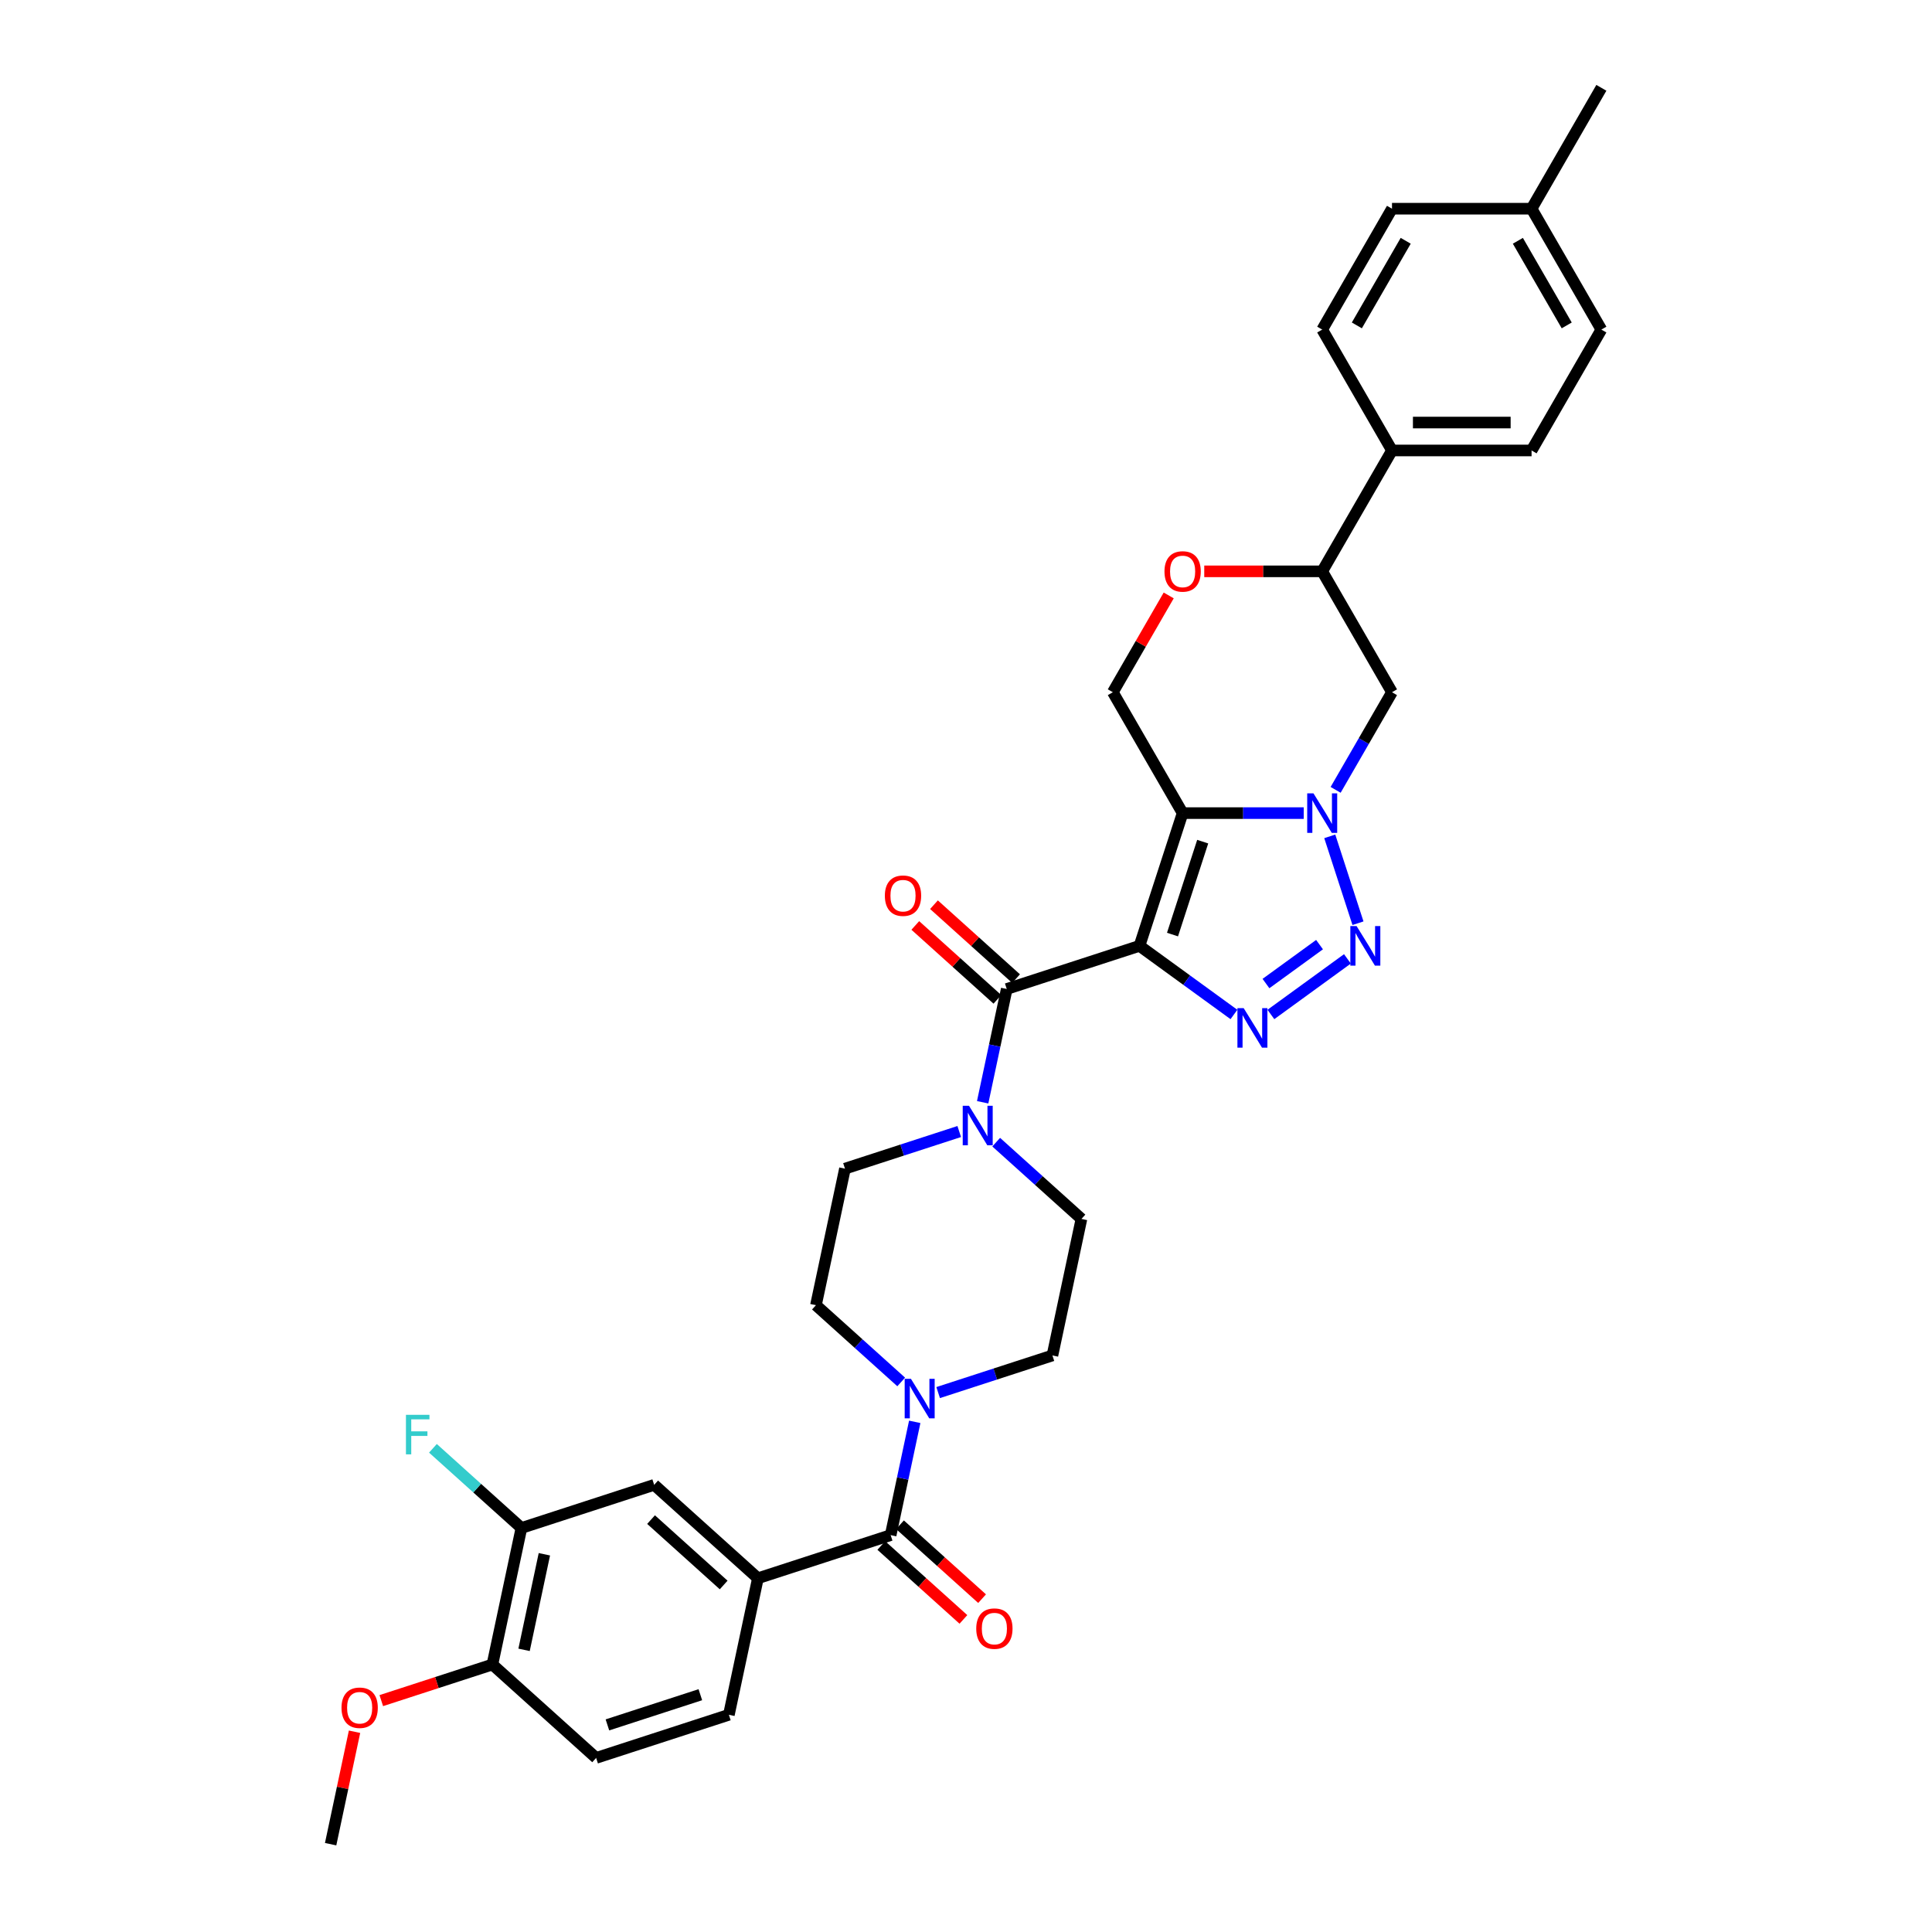 <?xml version='1.0' encoding='iso-8859-1'?>
<svg version='1.1' baseProfile='full'
              xmlns='http://www.w3.org/2000/svg'
                      xmlns:rdkit='http://www.rdkit.org/xml'
                      xmlns:xlink='http://www.w3.org/1999/xlink'
                  xml:space='preserve'
width='1000px' height='1000px' viewBox='0 0 1000 1000'>
<!-- END OF HEADER -->
<rect style='opacity:1.0;fill:#FFFFFF;stroke:none' width='1000' height='1000' x='0' y='0'> </rect>
<path class='bond-0' d='M 589.797,489.574 L 612.123,420.863' style='fill:none;fill-rule:evenodd;stroke:#000000;stroke-width:6px;stroke-linecap:butt;stroke-linejoin:miter;stroke-opacity:1' />
<path class='bond-0' d='M 606.888,483.733 L 622.516,435.635' style='fill:none;fill-rule:evenodd;stroke:#000000;stroke-width:6px;stroke-linecap:butt;stroke-linejoin:miter;stroke-opacity:1' />
<path class='bond-2' d='M 589.797,489.574 L 614.239,507.332' style='fill:none;fill-rule:evenodd;stroke:#000000;stroke-width:6px;stroke-linecap:butt;stroke-linejoin:miter;stroke-opacity:1' />
<path class='bond-2' d='M 614.239,507.332 L 638.681,525.09' style='fill:none;fill-rule:evenodd;stroke:#0000FF;stroke-width:6px;stroke-linecap:butt;stroke-linejoin:miter;stroke-opacity:1' />
<path class='bond-4' d='M 589.797,489.574 L 521.086,511.9' style='fill:none;fill-rule:evenodd;stroke:#000000;stroke-width:6px;stroke-linecap:butt;stroke-linejoin:miter;stroke-opacity:1' />
<path class='bond-1' d='M 612.123,420.863 L 643.464,420.863' style='fill:none;fill-rule:evenodd;stroke:#000000;stroke-width:6px;stroke-linecap:butt;stroke-linejoin:miter;stroke-opacity:1' />
<path class='bond-1' d='M 643.464,420.863 L 674.805,420.863' style='fill:none;fill-rule:evenodd;stroke:#0000FF;stroke-width:6px;stroke-linecap:butt;stroke-linejoin:miter;stroke-opacity:1' />
<path class='bond-9' d='M 612.123,420.863 L 575.999,358.295' style='fill:none;fill-rule:evenodd;stroke:#000000;stroke-width:6px;stroke-linecap:butt;stroke-linejoin:miter;stroke-opacity:1' />
<path class='bond-8' d='M 691.319,408.826 L 705.907,383.561' style='fill:none;fill-rule:evenodd;stroke:#0000FF;stroke-width:6px;stroke-linecap:butt;stroke-linejoin:miter;stroke-opacity:1' />
<path class='bond-8' d='M 705.907,383.561 L 720.494,358.295' style='fill:none;fill-rule:evenodd;stroke:#000000;stroke-width:6px;stroke-linecap:butt;stroke-linejoin:miter;stroke-opacity:1' />
<path class='bond-34' d='M 688.281,432.899 L 702.888,477.854' style='fill:none;fill-rule:evenodd;stroke:#0000FF;stroke-width:6px;stroke-linecap:butt;stroke-linejoin:miter;stroke-opacity:1' />
<path class='bond-3' d='M 657.812,525.09 L 697.426,496.309' style='fill:none;fill-rule:evenodd;stroke:#0000FF;stroke-width:6px;stroke-linecap:butt;stroke-linejoin:miter;stroke-opacity:1' />
<path class='bond-3' d='M 655.261,509.083 L 682.991,488.937' style='fill:none;fill-rule:evenodd;stroke:#0000FF;stroke-width:6px;stroke-linecap:butt;stroke-linejoin:miter;stroke-opacity:1' />
<path class='bond-6' d='M 521.086,511.9 L 514.854,541.216' style='fill:none;fill-rule:evenodd;stroke:#000000;stroke-width:6px;stroke-linecap:butt;stroke-linejoin:miter;stroke-opacity:1' />
<path class='bond-6' d='M 514.854,541.216 L 508.623,570.532' style='fill:none;fill-rule:evenodd;stroke:#0000FF;stroke-width:6px;stroke-linecap:butt;stroke-linejoin:miter;stroke-opacity:1' />
<path class='bond-15' d='M 525.92,506.531 L 504.674,487.401' style='fill:none;fill-rule:evenodd;stroke:#000000;stroke-width:6px;stroke-linecap:butt;stroke-linejoin:miter;stroke-opacity:1' />
<path class='bond-15' d='M 504.674,487.401 L 483.428,468.271' style='fill:none;fill-rule:evenodd;stroke:#FF0000;stroke-width:6px;stroke-linecap:butt;stroke-linejoin:miter;stroke-opacity:1' />
<path class='bond-15' d='M 516.251,517.269 L 495.006,498.139' style='fill:none;fill-rule:evenodd;stroke:#000000;stroke-width:6px;stroke-linecap:butt;stroke-linejoin:miter;stroke-opacity:1' />
<path class='bond-15' d='M 495.006,498.139 L 473.76,479.009' style='fill:none;fill-rule:evenodd;stroke:#FF0000;stroke-width:6px;stroke-linecap:butt;stroke-linejoin:miter;stroke-opacity:1' />
<path class='bond-5' d='M 461.002,794.574 L 467.233,765.258' style='fill:none;fill-rule:evenodd;stroke:#000000;stroke-width:6px;stroke-linecap:butt;stroke-linejoin:miter;stroke-opacity:1' />
<path class='bond-5' d='M 467.233,765.258 L 473.464,735.942' style='fill:none;fill-rule:evenodd;stroke:#0000FF;stroke-width:6px;stroke-linecap:butt;stroke-linejoin:miter;stroke-opacity:1' />
<path class='bond-10' d='M 461.002,794.574 L 392.29,816.9' style='fill:none;fill-rule:evenodd;stroke:#000000;stroke-width:6px;stroke-linecap:butt;stroke-linejoin:miter;stroke-opacity:1' />
<path class='bond-21' d='M 456.167,799.943 L 477.413,819.073' style='fill:none;fill-rule:evenodd;stroke:#000000;stroke-width:6px;stroke-linecap:butt;stroke-linejoin:miter;stroke-opacity:1' />
<path class='bond-21' d='M 477.413,819.073 L 498.659,838.203' style='fill:none;fill-rule:evenodd;stroke:#FF0000;stroke-width:6px;stroke-linecap:butt;stroke-linejoin:miter;stroke-opacity:1' />
<path class='bond-21' d='M 465.836,789.205 L 487.082,808.335' style='fill:none;fill-rule:evenodd;stroke:#000000;stroke-width:6px;stroke-linecap:butt;stroke-linejoin:miter;stroke-opacity:1' />
<path class='bond-21' d='M 487.082,808.335 L 508.328,827.465' style='fill:none;fill-rule:evenodd;stroke:#FF0000;stroke-width:6px;stroke-linecap:butt;stroke-linejoin:miter;stroke-opacity:1' />
<path class='bond-17' d='M 496.499,585.676 L 466.926,595.285' style='fill:none;fill-rule:evenodd;stroke:#0000FF;stroke-width:6px;stroke-linecap:butt;stroke-linejoin:miter;stroke-opacity:1' />
<path class='bond-17' d='M 466.926,595.285 L 437.353,604.894' style='fill:none;fill-rule:evenodd;stroke:#000000;stroke-width:6px;stroke-linecap:butt;stroke-linejoin:miter;stroke-opacity:1' />
<path class='bond-18' d='M 515.63,591.181 L 537.693,611.046' style='fill:none;fill-rule:evenodd;stroke:#0000FF;stroke-width:6px;stroke-linecap:butt;stroke-linejoin:miter;stroke-opacity:1' />
<path class='bond-18' d='M 537.693,611.046 L 559.755,630.911' style='fill:none;fill-rule:evenodd;stroke:#000000;stroke-width:6px;stroke-linecap:butt;stroke-linejoin:miter;stroke-opacity:1' />
<path class='bond-7' d='M 485.588,720.798 L 515.161,711.189' style='fill:none;fill-rule:evenodd;stroke:#0000FF;stroke-width:6px;stroke-linecap:butt;stroke-linejoin:miter;stroke-opacity:1' />
<path class='bond-7' d='M 515.161,711.189 L 544.734,701.58' style='fill:none;fill-rule:evenodd;stroke:#000000;stroke-width:6px;stroke-linecap:butt;stroke-linejoin:miter;stroke-opacity:1' />
<path class='bond-35' d='M 466.457,715.293 L 444.395,695.428' style='fill:none;fill-rule:evenodd;stroke:#0000FF;stroke-width:6px;stroke-linecap:butt;stroke-linejoin:miter;stroke-opacity:1' />
<path class='bond-35' d='M 444.395,695.428 L 422.332,675.563' style='fill:none;fill-rule:evenodd;stroke:#000000;stroke-width:6px;stroke-linecap:butt;stroke-linejoin:miter;stroke-opacity:1' />
<path class='bond-36' d='M 720.494,358.295 L 684.37,295.727' style='fill:none;fill-rule:evenodd;stroke:#000000;stroke-width:6px;stroke-linecap:butt;stroke-linejoin:miter;stroke-opacity:1' />
<path class='bond-11' d='M 575.999,358.295 L 590.461,333.246' style='fill:none;fill-rule:evenodd;stroke:#000000;stroke-width:6px;stroke-linecap:butt;stroke-linejoin:miter;stroke-opacity:1' />
<path class='bond-11' d='M 590.461,333.246 L 604.923,308.197' style='fill:none;fill-rule:evenodd;stroke:#FF0000;stroke-width:6px;stroke-linecap:butt;stroke-linejoin:miter;stroke-opacity:1' />
<path class='bond-13' d='M 392.29,816.9 L 338.6,768.557' style='fill:none;fill-rule:evenodd;stroke:#000000;stroke-width:6px;stroke-linecap:butt;stroke-linejoin:miter;stroke-opacity:1' />
<path class='bond-13' d='M 374.568,820.386 L 336.985,786.546' style='fill:none;fill-rule:evenodd;stroke:#000000;stroke-width:6px;stroke-linecap:butt;stroke-linejoin:miter;stroke-opacity:1' />
<path class='bond-23' d='M 392.29,816.9 L 377.269,887.568' style='fill:none;fill-rule:evenodd;stroke:#000000;stroke-width:6px;stroke-linecap:butt;stroke-linejoin:miter;stroke-opacity:1' />
<path class='bond-12' d='M 623.321,295.727 L 653.846,295.727' style='fill:none;fill-rule:evenodd;stroke:#FF0000;stroke-width:6px;stroke-linecap:butt;stroke-linejoin:miter;stroke-opacity:1' />
<path class='bond-12' d='M 653.846,295.727 L 684.37,295.727' style='fill:none;fill-rule:evenodd;stroke:#000000;stroke-width:6px;stroke-linecap:butt;stroke-linejoin:miter;stroke-opacity:1' />
<path class='bond-16' d='M 684.37,295.727 L 720.494,233.159' style='fill:none;fill-rule:evenodd;stroke:#000000;stroke-width:6px;stroke-linecap:butt;stroke-linejoin:miter;stroke-opacity:1' />
<path class='bond-14' d='M 338.6,768.557 L 269.889,790.883' style='fill:none;fill-rule:evenodd;stroke:#000000;stroke-width:6px;stroke-linecap:butt;stroke-linejoin:miter;stroke-opacity:1' />
<path class='bond-27' d='M 269.889,790.883 L 246.988,770.263' style='fill:none;fill-rule:evenodd;stroke:#000000;stroke-width:6px;stroke-linecap:butt;stroke-linejoin:miter;stroke-opacity:1' />
<path class='bond-27' d='M 246.988,770.263 L 224.088,749.643' style='fill:none;fill-rule:evenodd;stroke:#33CCCC;stroke-width:6px;stroke-linecap:butt;stroke-linejoin:miter;stroke-opacity:1' />
<path class='bond-38' d='M 269.889,790.883 L 254.868,861.551' style='fill:none;fill-rule:evenodd;stroke:#000000;stroke-width:6px;stroke-linecap:butt;stroke-linejoin:miter;stroke-opacity:1' />
<path class='bond-38' d='M 281.769,804.487 L 271.254,853.955' style='fill:none;fill-rule:evenodd;stroke:#000000;stroke-width:6px;stroke-linecap:butt;stroke-linejoin:miter;stroke-opacity:1' />
<path class='bond-25' d='M 720.494,233.159 L 792.741,233.159' style='fill:none;fill-rule:evenodd;stroke:#000000;stroke-width:6px;stroke-linecap:butt;stroke-linejoin:miter;stroke-opacity:1' />
<path class='bond-25' d='M 731.331,218.709 L 781.904,218.709' style='fill:none;fill-rule:evenodd;stroke:#000000;stroke-width:6px;stroke-linecap:butt;stroke-linejoin:miter;stroke-opacity:1' />
<path class='bond-26' d='M 720.494,233.159 L 684.37,170.591' style='fill:none;fill-rule:evenodd;stroke:#000000;stroke-width:6px;stroke-linecap:butt;stroke-linejoin:miter;stroke-opacity:1' />
<path class='bond-20' d='M 437.353,604.894 L 422.332,675.563' style='fill:none;fill-rule:evenodd;stroke:#000000;stroke-width:6px;stroke-linecap:butt;stroke-linejoin:miter;stroke-opacity:1' />
<path class='bond-19' d='M 559.755,630.911 L 544.734,701.58' style='fill:none;fill-rule:evenodd;stroke:#000000;stroke-width:6px;stroke-linecap:butt;stroke-linejoin:miter;stroke-opacity:1' />
<path class='bond-22' d='M 254.868,861.551 L 308.558,909.894' style='fill:none;fill-rule:evenodd;stroke:#000000;stroke-width:6px;stroke-linecap:butt;stroke-linejoin:miter;stroke-opacity:1' />
<path class='bond-31' d='M 254.868,861.551 L 226.111,870.895' style='fill:none;fill-rule:evenodd;stroke:#000000;stroke-width:6px;stroke-linecap:butt;stroke-linejoin:miter;stroke-opacity:1' />
<path class='bond-31' d='M 226.111,870.895 L 197.355,880.238' style='fill:none;fill-rule:evenodd;stroke:#FF0000;stroke-width:6px;stroke-linecap:butt;stroke-linejoin:miter;stroke-opacity:1' />
<path class='bond-24' d='M 377.269,887.568 L 308.558,909.894' style='fill:none;fill-rule:evenodd;stroke:#000000;stroke-width:6px;stroke-linecap:butt;stroke-linejoin:miter;stroke-opacity:1' />
<path class='bond-24' d='M 362.497,877.175 L 314.399,892.803' style='fill:none;fill-rule:evenodd;stroke:#000000;stroke-width:6px;stroke-linecap:butt;stroke-linejoin:miter;stroke-opacity:1' />
<path class='bond-28' d='M 792.741,233.159 L 828.865,170.591' style='fill:none;fill-rule:evenodd;stroke:#000000;stroke-width:6px;stroke-linecap:butt;stroke-linejoin:miter;stroke-opacity:1' />
<path class='bond-29' d='M 684.37,170.591 L 720.494,108.023' style='fill:none;fill-rule:evenodd;stroke:#000000;stroke-width:6px;stroke-linecap:butt;stroke-linejoin:miter;stroke-opacity:1' />
<path class='bond-29' d='M 702.302,168.43 L 727.589,124.633' style='fill:none;fill-rule:evenodd;stroke:#000000;stroke-width:6px;stroke-linecap:butt;stroke-linejoin:miter;stroke-opacity:1' />
<path class='bond-37' d='M 828.865,170.591 L 792.741,108.023' style='fill:none;fill-rule:evenodd;stroke:#000000;stroke-width:6px;stroke-linecap:butt;stroke-linejoin:miter;stroke-opacity:1' />
<path class='bond-37' d='M 810.933,168.43 L 785.646,124.633' style='fill:none;fill-rule:evenodd;stroke:#000000;stroke-width:6px;stroke-linecap:butt;stroke-linejoin:miter;stroke-opacity:1' />
<path class='bond-30' d='M 720.494,108.023 L 792.741,108.023' style='fill:none;fill-rule:evenodd;stroke:#000000;stroke-width:6px;stroke-linecap:butt;stroke-linejoin:miter;stroke-opacity:1' />
<path class='bond-32' d='M 792.741,108.023 L 828.865,45.455' style='fill:none;fill-rule:evenodd;stroke:#000000;stroke-width:6px;stroke-linecap:butt;stroke-linejoin:miter;stroke-opacity:1' />
<path class='bond-33' d='M 183.506,896.347 L 177.32,925.446' style='fill:none;fill-rule:evenodd;stroke:#FF0000;stroke-width:6px;stroke-linecap:butt;stroke-linejoin:miter;stroke-opacity:1' />
<path class='bond-33' d='M 177.32,925.446 L 171.135,954.545' style='fill:none;fill-rule:evenodd;stroke:#000000;stroke-width:6px;stroke-linecap:butt;stroke-linejoin:miter;stroke-opacity:1' />
<path  class='atom-2' d='M 679.847 410.633
L 686.552 421.47
Q 687.217 422.539, 688.286 424.475
Q 689.355 426.411, 689.413 426.527
L 689.413 410.633
L 692.13 410.633
L 692.13 431.093
L 689.326 431.093
L 682.13 419.245
Q 681.292 417.857, 680.397 416.268
Q 679.53 414.678, 679.269 414.187
L 679.269 431.093
L 676.611 431.093
L 676.611 410.633
L 679.847 410.633
' fill='#0000FF'/>
<path  class='atom-3' d='M 643.724 521.81
L 650.428 532.647
Q 651.093 533.716, 652.162 535.653
Q 653.232 537.589, 653.289 537.704
L 653.289 521.81
L 656.006 521.81
L 656.006 542.27
L 653.203 542.27
L 646.007 530.422
Q 645.169 529.035, 644.273 527.445
Q 643.406 525.856, 643.146 525.364
L 643.146 542.27
L 640.487 542.27
L 640.487 521.81
L 643.724 521.81
' fill='#0000FF'/>
<path  class='atom-4' d='M 702.173 479.344
L 708.878 490.181
Q 709.542 491.25, 710.612 493.187
Q 711.681 495.123, 711.739 495.238
L 711.739 479.344
L 714.455 479.344
L 714.455 499.804
L 711.652 499.804
L 704.456 487.956
Q 703.618 486.569, 702.722 484.979
Q 701.855 483.39, 701.595 482.899
L 701.595 499.804
L 698.936 499.804
L 698.936 479.344
L 702.173 479.344
' fill='#0000FF'/>
<path  class='atom-7' d='M 501.542 572.338
L 508.247 583.175
Q 508.911 584.245, 509.981 586.181
Q 511.05 588.117, 511.108 588.233
L 511.108 572.338
L 513.824 572.338
L 513.824 592.799
L 511.021 592.799
L 503.825 580.95
Q 502.987 579.563, 502.091 577.974
Q 501.224 576.384, 500.964 575.893
L 500.964 592.799
L 498.305 592.799
L 498.305 572.338
L 501.542 572.338
' fill='#0000FF'/>
<path  class='atom-8' d='M 471.5 713.675
L 478.204 724.513
Q 478.869 725.582, 479.938 727.518
Q 481.008 729.454, 481.065 729.57
L 481.065 713.675
L 483.782 713.675
L 483.782 734.136
L 480.979 734.136
L 473.783 722.287
Q 472.945 720.9, 472.049 719.311
Q 471.182 717.721, 470.922 717.23
L 470.922 734.136
L 468.263 734.136
L 468.263 713.675
L 471.5 713.675
' fill='#0000FF'/>
<path  class='atom-12' d='M 602.731 295.785
Q 602.731 290.872, 605.158 288.126
Q 607.586 285.381, 612.123 285.381
Q 616.66 285.381, 619.087 288.126
Q 621.515 290.872, 621.515 295.785
Q 621.515 300.755, 619.059 303.587
Q 616.602 306.39, 612.123 306.39
Q 607.615 306.39, 605.158 303.587
Q 602.731 300.784, 602.731 295.785
M 612.123 304.079
Q 615.244 304.079, 616.92 301.998
Q 618.625 299.888, 618.625 295.785
Q 618.625 291.768, 616.92 289.745
Q 615.244 287.693, 612.123 287.693
Q 609.002 287.693, 607.297 289.716
Q 605.621 291.739, 605.621 295.785
Q 605.621 299.917, 607.297 301.998
Q 609.002 304.079, 612.123 304.079
' fill='#FF0000'/>
<path  class='atom-16' d='M 458.003 463.615
Q 458.003 458.702, 460.431 455.957
Q 462.858 453.211, 467.396 453.211
Q 471.933 453.211, 474.36 455.957
Q 476.788 458.702, 476.788 463.615
Q 476.788 468.585, 474.331 471.417
Q 471.875 474.221, 467.396 474.221
Q 462.887 474.221, 460.431 471.417
Q 458.003 468.614, 458.003 463.615
M 467.396 471.909
Q 470.517 471.909, 472.193 469.828
Q 473.898 467.718, 473.898 463.615
Q 473.898 459.598, 472.193 457.575
Q 470.517 455.523, 467.396 455.523
Q 464.274 455.523, 462.569 457.546
Q 460.893 459.569, 460.893 463.615
Q 460.893 467.747, 462.569 469.828
Q 464.274 471.909, 467.396 471.909
' fill='#FF0000'/>
<path  class='atom-22' d='M 505.3 842.975
Q 505.3 838.062, 507.727 835.317
Q 510.155 832.571, 514.692 832.571
Q 519.229 832.571, 521.656 835.317
Q 524.084 838.062, 524.084 842.975
Q 524.084 847.946, 521.628 850.778
Q 519.171 853.581, 514.692 853.581
Q 510.184 853.581, 507.727 850.778
Q 505.3 847.974, 505.3 842.975
M 514.692 851.269
Q 517.813 851.269, 519.489 849.188
Q 521.194 847.079, 521.194 842.975
Q 521.194 838.958, 519.489 836.935
Q 517.813 834.883, 514.692 834.883
Q 511.571 834.883, 509.866 836.906
Q 508.189 838.929, 508.189 842.975
Q 508.189 847.107, 509.866 849.188
Q 511.571 851.269, 514.692 851.269
' fill='#FF0000'/>
<path  class='atom-28' d='M 210.115 732.309
L 222.282 732.309
L 222.282 734.65
L 212.861 734.65
L 212.861 740.864
L 221.241 740.864
L 221.241 743.233
L 212.861 743.233
L 212.861 752.77
L 210.115 752.77
L 210.115 732.309
' fill='#33CCCC'/>
<path  class='atom-32' d='M 176.764 883.935
Q 176.764 879.022, 179.192 876.276
Q 181.619 873.531, 186.156 873.531
Q 190.693 873.531, 193.121 876.276
Q 195.548 879.022, 195.548 883.935
Q 195.548 888.905, 193.092 891.737
Q 190.636 894.541, 186.156 894.541
Q 181.648 894.541, 179.192 891.737
Q 176.764 888.934, 176.764 883.935
M 186.156 892.229
Q 189.277 892.229, 190.953 890.148
Q 192.658 888.038, 192.658 883.935
Q 192.658 879.918, 190.953 877.895
Q 189.277 875.843, 186.156 875.843
Q 183.035 875.843, 181.33 877.866
Q 179.654 879.889, 179.654 883.935
Q 179.654 888.067, 181.33 890.148
Q 183.035 892.229, 186.156 892.229
' fill='#FF0000'/>
</svg>
